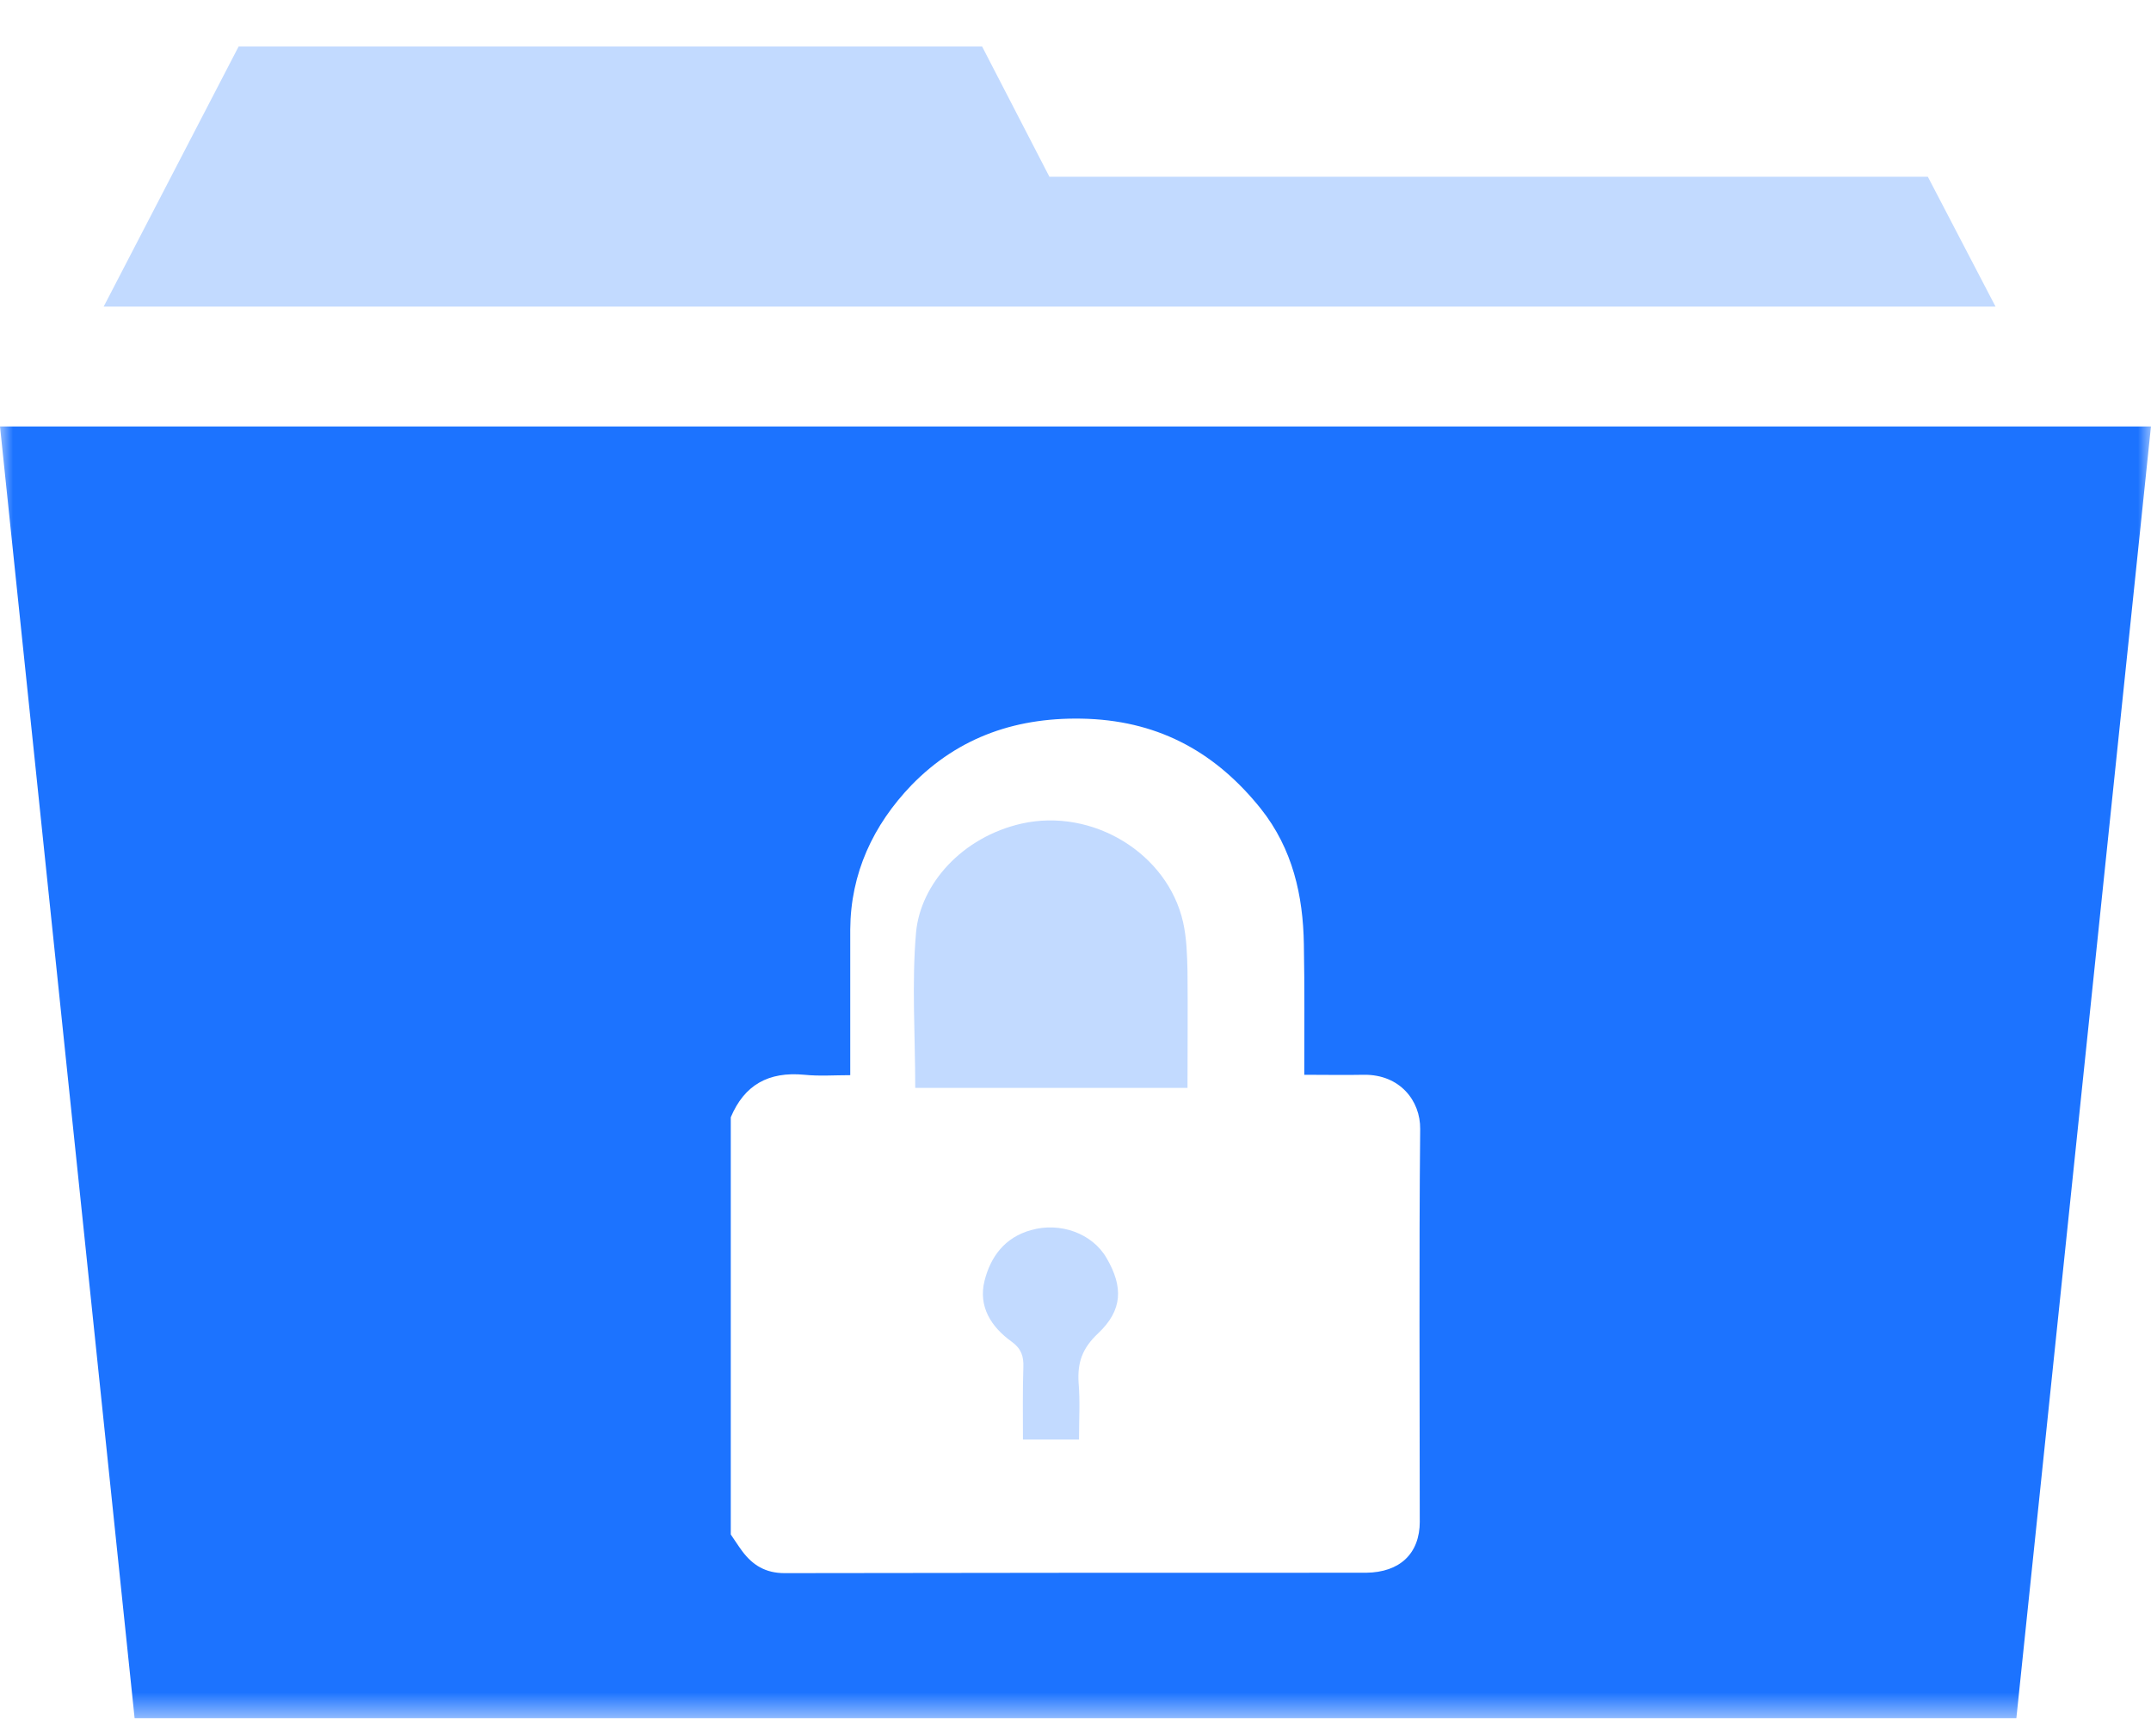 <svg height="67" viewBox="0 0 83 67" width="83" xmlns="http://www.w3.org/2000/svg" xmlns:xlink="http://www.w3.org/1999/xlink"><mask id="a" fill="#fff"><path d="m0 0h83v65.493h-83z" fill="#fff" fill-rule="evenodd"/></mask><g fill="none" fill-rule="evenodd" transform="translate(0 .818)"><path d="m39.797 46.652c-1.035.283-1.576 1.041-1.808 1.963-.247.996.263 1.784 1.051 2.349.371.268.463.565.448.981-.031.922-.016 1.859-.016 2.795h2.163c0-.773.046-1.487-.016-2.2-.046-.774.139-1.324.757-1.903.942-.892.973-1.784.325-2.899-.556-.967-1.808-1.398-2.904-1.085zm34.592-40.649h-33.896l-2.596-5.025h-28.69l-5.206 10.036h73zm-28.737 28.769c-.602-2.661-3.491-4.416-6.226-3.806-2.302.52-3.909 2.334-4.079 4.208-.17 1.963-.031 3.955-.031 5.992h10.506c0-1.531.015-3.018 0-4.505-.015-.625-.031-1.264-.17-1.889z" fill="#c2daff" mask="url(#a)"/><path d="m0 15.64 5.194 49.852h72.611l5.194-49.852zm54.785 42.26c0 1.241-.768 1.965-2.075 1.979-7.484 0-14.953 0-22.437.015-.737 0-1.229-.31-1.629-.842-.154-.207-.292-.428-.446-.65v-16.101c.523-1.241 1.445-1.773 2.843-1.64.569.059 1.153.015 1.767.015v-5.628c.015-2.157.876-4.018 2.367-5.569 1.829-1.876 4.118-2.659 6.808-2.555 2.843.118 4.979 1.359 6.67 3.471 1.23 1.551 1.629 3.353 1.659 5.229.031 1.669.016 3.323.016 5.037.83 0 1.568.015 2.305 0 1.383-.015 2.182 1.004 2.167 2.097-.047 5.052-.016 10.088-.016 15.14z" fill="#1c73ff" mask="url(#a)"/></g></svg>